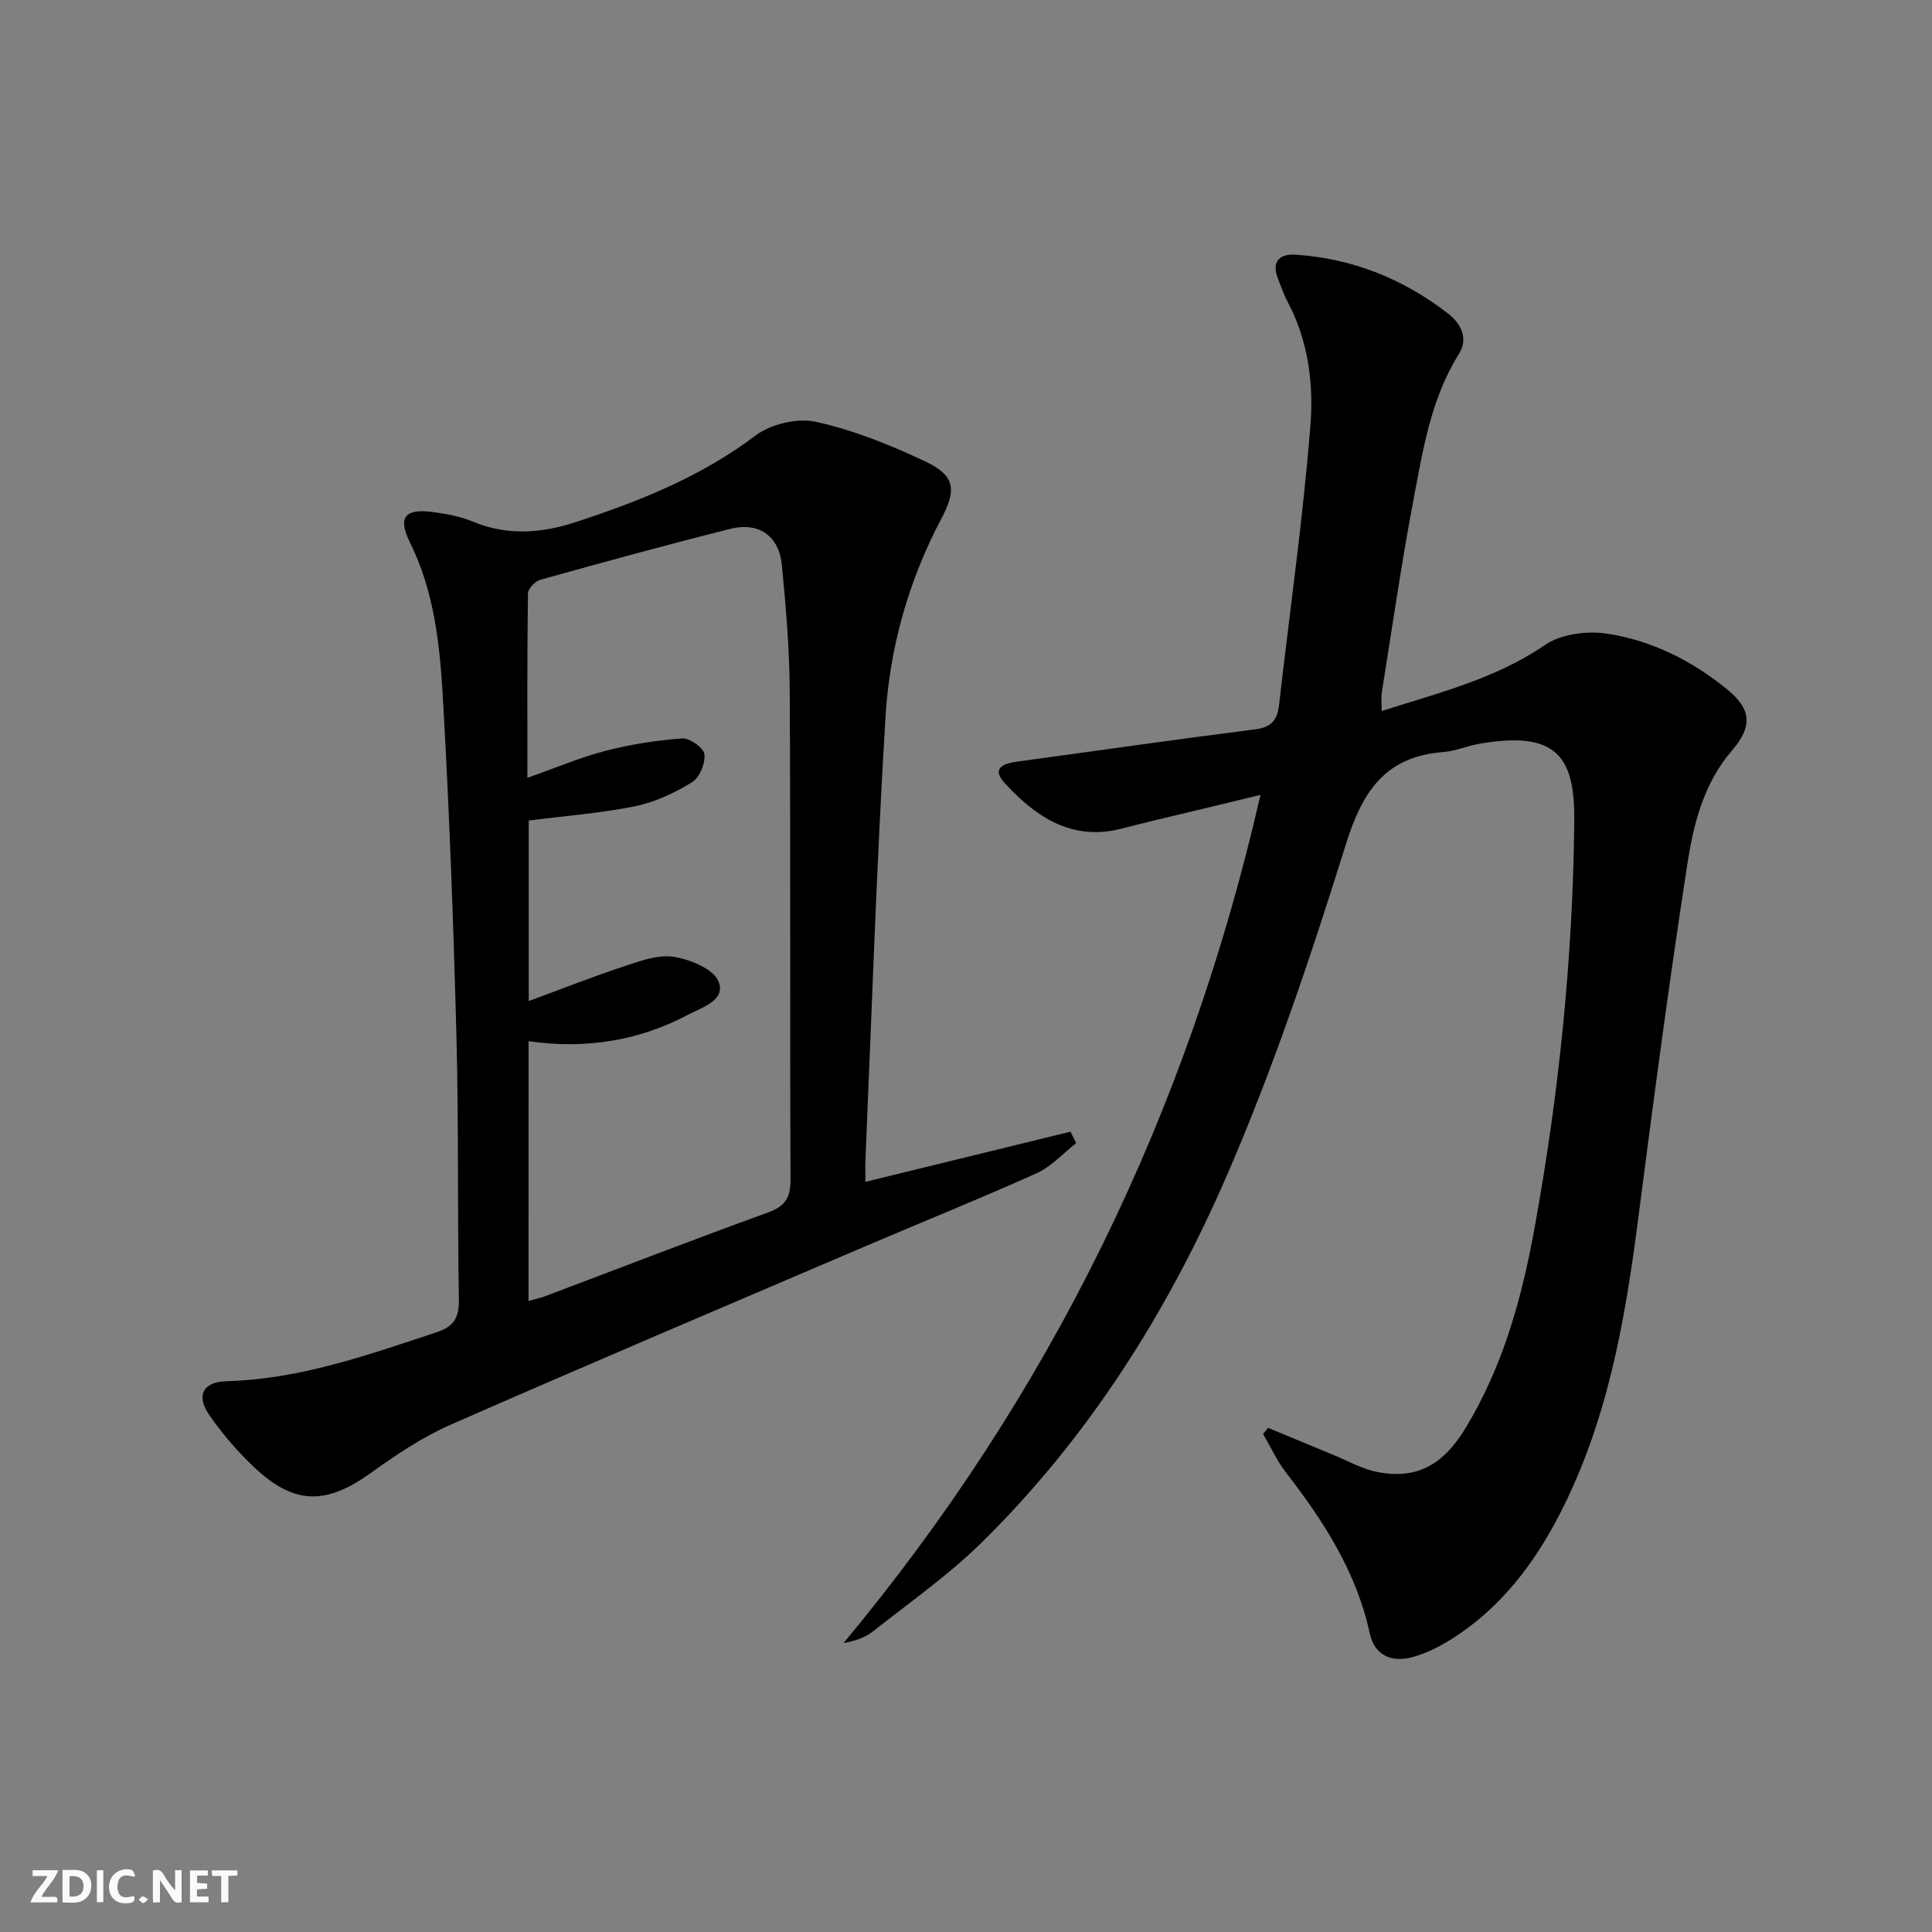 <svg enable-background="new 0 0 400 400" viewBox="0 0 400 400" xmlns="http://www.w3.org/2000/svg"><rect x="0" y="0" width="400" height="400" fill="#808080" stroke="none"/><g fill="#fbfafa"><path d="m37.59 393.81c-.92.31-1.52.05-2-.78-.7-1.2-1.52-2.34-2.47-3.78v4.59c-.55.03-.95.05-1.41.07-.03-.37-.06-.64-.06-.91 0-1.91 0-3.81 0-5.7 1.13-.41 1.77-.03 2.29.91.62 1.11 1.38 2.14 2.31 3.19v-4.2h1.35v6.61z"/><path d="m12.94 393.88v-6.75c1.9.19 3.93-.54 5.37 1.29.8 1.01.78 2.88.03 3.97-1.37 1.97-3.4 1.51-5.4 1.49m1.45-1.22c2.04.12 2.92-.58 2.89-2.21-.03-1.51-.98-2.19-2.89-2z"/><path d="m11.81 393.87h-5.49c.68-2.18 2.47-3.48 3.51-5.45h-3.08v-1.21h5.29c-.71 2.13-2.44 3.48-3.47 5.51.86 0 1.63.04 2.39-.01.79-.05 1.14.21.85 1.16"/><path d="m39.33 393.86v-6.61h3.7v1.07h-2.22v1.52c.68.04 1.34.09 2.07.13v1.07c-.72.05-1.38.09-2.1.14v1.48h2.4v1.19h-3.85z"/><path d="m27.71 388.56c-1.15-.3-2.46-.61-3.1.64-.37.73-.41 1.93-.06 2.67.63 1.35 1.99.93 3.17.68.35.94-.01 1.32-.93 1.46-1.62.25-3.05-.27-3.76-1.48-.73-1.25-.6-3.03.31-4.17.88-1.11 2.71-1.7 4-1.16.32.13.44.74.65 1.12-.1.08-.19.16-.28.24"/><path d="m49.15 387.24v1.07c-.59.02-1.17.05-1.87.08v5.44h-1.48v-5.44h-1.85c-.05-.4-.08-.73-.13-1.15z"/><path d="m20.06 387.21h1.33v6.62h-1.33z"/><path d="m30.68 393.25c-.49.38-.8.79-1.05.76-.32-.05-.6-.45-.9-.7.26-.24.51-.64.8-.67.29-.04.62.3 1.15.61"/></g><path d="m286.07 147.21c11.84-3.79 23.52-6.64 33.81-13.68 3.29-2.25 8.6-2.96 12.69-2.36 9.31 1.37 17.73 5.6 25.06 11.59 5.09 4.17 5.2 7.71.87 12.74-5.79 6.73-7.87 15.11-9.15 23.39-3.81 24.6-7.06 49.28-10.25 73.97-2.71 21.01-6.4 41.73-16.26 60.78-5.34 10.32-12.31 19.42-22.32 25.72-2.5 1.57-5.26 2.96-8.09 3.73-4.28 1.17-7.84-.32-8.84-4.93-2.75-12.74-9.57-23.25-17.37-33.33-1.87-2.42-3.16-5.28-4.71-7.94.34-.42.68-.85 1.02-1.27 4.48 1.86 8.95 3.72 13.43 5.56 3.06 1.25 6.05 2.98 9.24 3.59 8.07 1.55 13.54-1.39 18.22-9.09 7.72-12.71 11.62-26.77 14.25-41.2 5.08-27.84 7.96-55.92 8.27-84.24.14-13.34-3.33-19.13-19.82-16.22-2.44.43-4.81 1.5-7.25 1.68-12.03.89-16.79 8.1-20.22 19.1-7.27 23.27-15.05 46.52-24.76 68.84-12.26 28.17-28.64 54.14-50.79 75.86-6.85 6.72-14.83 12.31-22.4 18.29-1.59 1.25-3.61 1.94-6.06 2.39 42.87-51.47 71.29-109.84 86.33-175.61-4.16 1.01-7.93 1.91-11.69 2.83-5.65 1.37-11.32 2.66-16.94 4.13-10.32 2.7-17.74-2.3-24.23-9.28-2.91-3.12-.57-4.16 2.5-4.57 16.45-2.23 32.87-4.6 49.34-6.69 3.39-.43 4.52-2.04 4.87-5.07 2.2-19.3 4.96-38.54 6.49-57.89.69-8.66-.47-17.62-4.79-25.68-.78-1.45-1.28-3.05-1.9-4.58-1.44-3.57.24-5.26 3.62-5.04 11.76.78 22.3 5 31.58 12.2 2.61 2.02 4.28 5.09 2.23 8.36-5.82 9.28-7.44 19.86-9.42 30.26-2.5 13.2-4.41 26.51-6.54 39.79-.17 1.08-.02 2.24-.02 3.87z" fill="#000001"/><path d="m179.17 244.69c14.43-3.53 28.45-6.96 42.47-10.39.39.79.77 1.58 1.16 2.38-2.71 2.11-5.13 4.86-8.18 6.23-11.81 5.31-23.83 10.14-35.74 15.24-28.56 12.21-57.16 24.34-85.6 36.83-5.87 2.58-11.34 6.27-16.59 10.03-9.17 6.57-15.74 6.6-23.99-1.16-3.49-3.28-6.69-7-9.41-10.94-2.75-4.01-1.25-6.82 3.64-6.95 15.21-.41 29.27-5.45 43.46-10.13 3.65-1.2 4.69-3.08 4.62-6.83-.32-18.16-.03-36.33-.51-54.48-.62-23.44-1.47-46.88-2.82-70.28-.63-10.89-1.8-21.83-6.81-31.95-2.59-5.23-1.02-7.06 4.82-6.27 2.78.38 5.64.9 8.2 1.97 7.19 2.99 14.26 2.42 21.42.07 13.15-4.31 25.84-9.37 37.09-17.87 3.19-2.41 8.72-3.71 12.58-2.85 7.84 1.75 15.52 4.83 22.81 8.31 6.04 2.89 6.21 5.88 3.11 11.73-6.78 12.8-10.69 26.65-11.56 40.96-1.86 30.54-2.84 61.13-4.16 91.71-.06 1.44-.01 2.91-.01 4.64zm-69.74 24.65c1.6-.45 2.56-.64 3.46-.98 15.37-5.8 30.68-11.73 46.12-17.33 3.58-1.3 4.68-3.09 4.66-6.84-.15-33.64.02-67.29-.16-100.93-.05-8.78-.78-17.58-1.64-26.33-.59-5.97-4.79-8.9-10.6-7.45-13.18 3.3-26.29 6.9-39.38 10.55-1.08.3-2.57 1.84-2.58 2.82-.18 12.28-.12 24.56-.12 38.19 5.99-2.11 10.99-4.25 16.2-5.59 5.17-1.34 10.52-2.18 15.85-2.57 1.54-.11 4.45 1.96 4.6 3.27.22 1.87-1 4.85-2.55 5.8-3.62 2.2-7.67 4.14-11.79 4.97-7.22 1.46-14.62 2.01-22.03 2.96v37.38c7-2.58 13.44-5.13 20.01-7.29 3.25-1.07 6.9-2.39 10.08-1.86 3.37.56 8.11 2.47 9.19 5.06 1.62 3.9-3.34 5.37-6.3 6.93-10.27 5.42-21.25 7.15-33.01 5.47-.01 17.98-.01 35.56-.01 53.77z" fill="#000001"/></svg>
